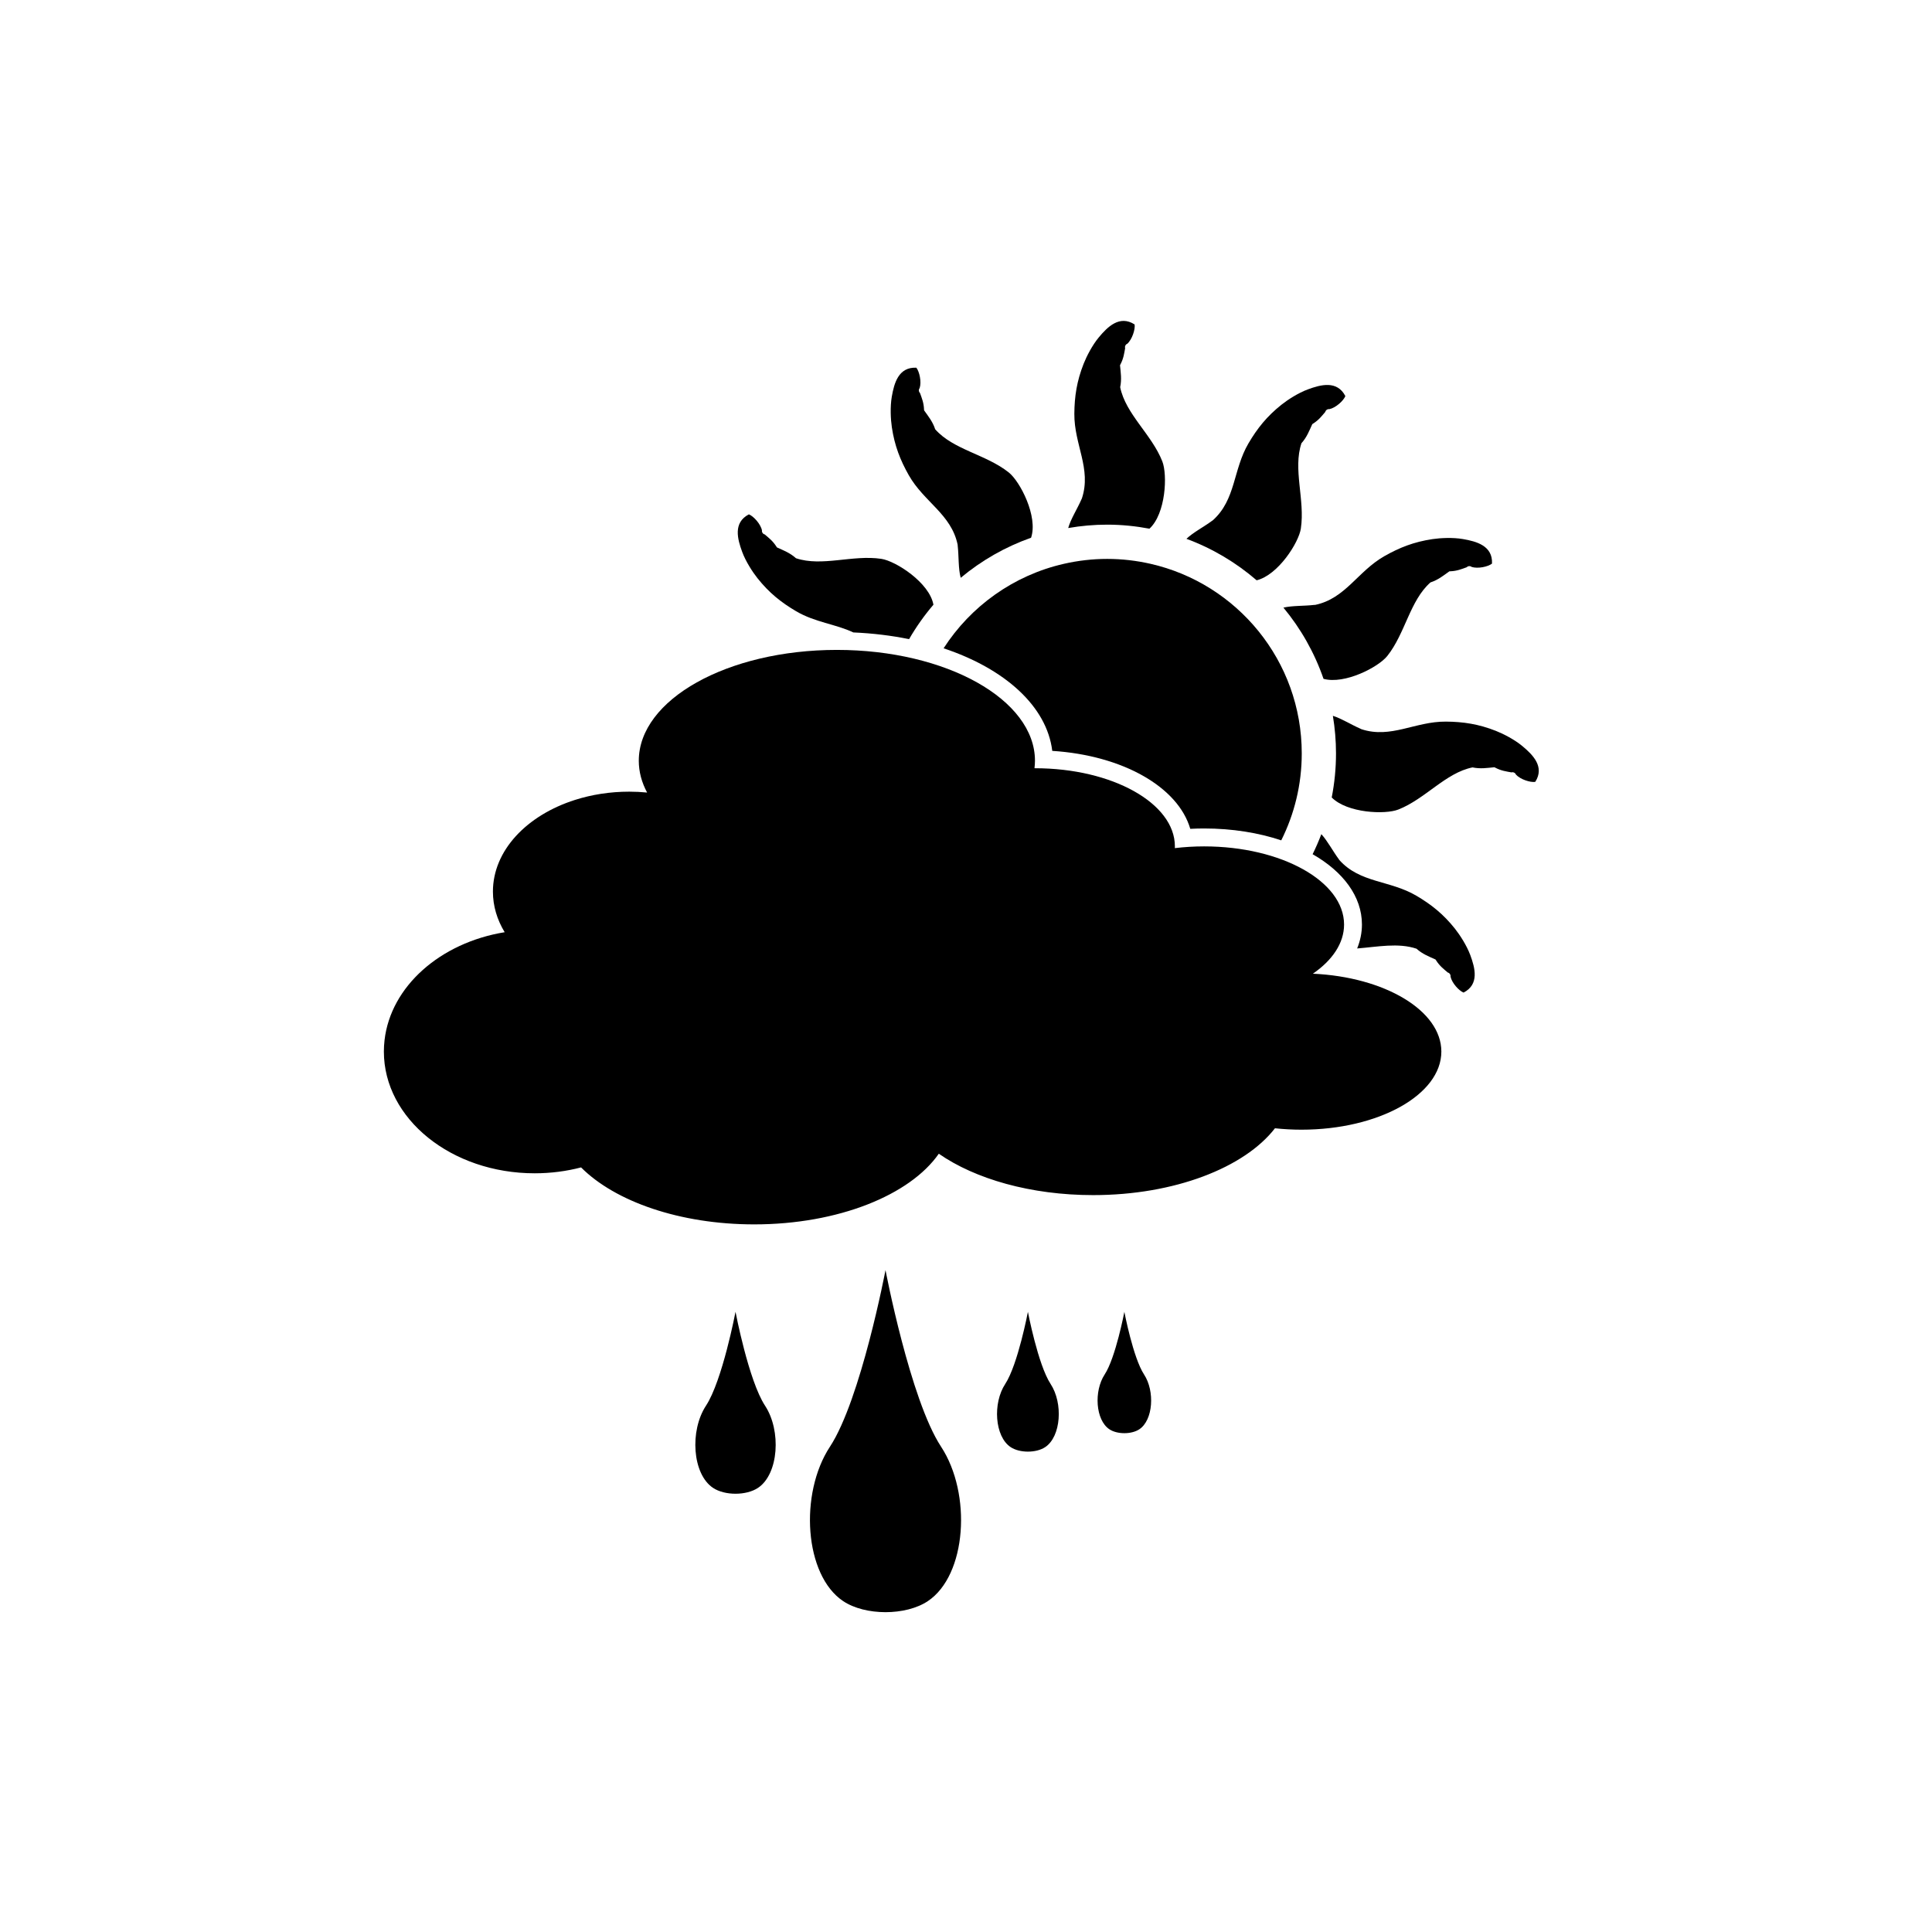 <?xml version="1.0" encoding="UTF-8"?>
<!-- Uploaded to: SVG Repo, www.svgrepo.com, Generator: SVG Repo Mixer Tools -->
<svg fill="#000000" width="800px" height="800px" version="1.1" viewBox="144 144 512 512" xmlns="http://www.w3.org/2000/svg">
 <g>
  <path d="m389.88 568.32c10.309-6.871 11.695-28.461 3.508-40.938-8.188-12.477-14.719-46.789-14.719-46.789s-6.531 34.309-14.719 46.789c-8.188 12.473-6.801 34.066 3.508 40.938 5.856 3.898 16.578 3.898 22.422 0z"/>
  <path d="m344.88 538.3c5.484-3.656 6.219-15.137 1.867-21.773-4.356-6.637-7.828-24.883-7.828-24.883s-3.473 18.246-7.828 24.883-3.617 18.117 1.867 21.773c3.109 2.074 8.812 2.074 11.922 0z"/>
  <path d="m420.99 527.5c4.211-2.809 4.777-11.629 1.434-16.73-3.348-5.102-6.016-19.121-6.016-19.121s-2.668 14.02-6.016 19.121c-3.348 5.098-2.781 13.922 1.434 16.73 2.394 1.594 6.777 1.594 9.164 0z"/>
  <path d="m445.94 522.77c3.656-2.438 4.148-10.094 1.246-14.52-2.902-4.426-5.219-16.594-5.219-16.594s-2.316 12.168-5.219 16.594c-2.902 4.426-2.41 12.082 1.246 14.52 2.07 1.383 5.875 1.383 7.945 0z"/>
  <path d="m491.93 402.04c5.164-3.559 8.262-8.09 8.262-13.027 0-11.438-16.602-20.711-37.086-20.711-2.664 0-5.258 0.16-7.766 0.461 0.004-0.152 0.02-0.305 0.02-0.461 0-11.438-16.602-20.711-37.082-20.711h-0.129c0.074-0.656 0.129-1.312 0.129-1.98 0-16.223-23.504-29.379-52.496-29.379-28.992 0-52.496 13.152-52.496 29.379 0 2.93 0.777 5.754 2.203 8.422-1.555-0.152-3.137-0.234-4.742-0.234-5.109 0-9.969 0.785-14.371 2.188-12.797 4.074-21.746 13.418-21.746 24.301 0 3.832 1.117 7.469 3.113 10.758-17.074 2.789-30.199 14.355-31.836 28.617-0.113 0.992-0.176 1.996-0.176 3.008 0 17.82 17.898 32.266 39.973 32.266 4.289 0 8.418-0.551 12.289-1.559 8.969 9.004 26.145 15.098 45.879 15.098 22.277 0 41.301-7.773 48.922-18.727 9.621 6.688 24.363 10.969 40.902 10.969 21.582 0 40.113-7.289 48.184-17.711 2.273 0.242 4.609 0.375 7.008 0.375 20.48 0 37.086-9.27 37.086-20.707-0.008-10.863-14.988-19.762-34.043-20.633z"/>
  <path d="m422.86 342.99c18.688 1.188 33.344 9.574 36.574 20.66 1.223-0.066 2.449-0.098 3.672-0.098 7.473 0 14.43 1.141 20.438 3.148 3.469-6.934 5.434-14.75 5.434-23.031 0-24.531-17.141-45.047-40.094-50.258-3.688-0.836-7.519-1.297-11.457-1.297-3.941 0-7.773 0.457-11.461 1.297-13.344 3.031-24.715 11.238-31.902 22.395 16.23 5.398 27.359 15.363 28.797 27.184z"/>
  <path d="m430.62 276.28c-1.086 2.519-2.883 5.285-3.535 7.656 3.359-0.582 6.812-0.898 10.336-0.898 3.828 0 7.566 0.387 11.195 1.07 4.34-3.988 4.809-14.293 3.406-17.848-2.809-7.144-9.723-12.527-11.164-19.656 0.445-2.09 0.137-3.926-0.043-5.805 0.035-0.078 0.074-0.156 0.113-0.234 0.832-1.574 0.992-2.922 1.246-4.301-0.148-0.453 0.125-1.008 0.57-1.164 1.289-1.152 2.141-3.828 1.941-5.121-4-2.559-7.18 0.648-9.496 3.43-1.734 2.09-3.234 5.019-4.016 6.996-1.816 4.602-2.426 8.652-2.461 13.254-0.062 8.184 4.582 14.562 2.012 22.391-0.031 0.074-0.066 0.152-0.105 0.23z"/>
  <path d="m384.84 269.94c4.039 7.117 11.25 10.32 12.938 18.383 0.004 0.086 0.012 0.172 0.02 0.258 0.324 2.781 0.133 6.152 0.801 8.543 5.481-4.57 11.777-8.191 18.645-10.617 1.902-5.609-2.898-14.906-5.914-17.305-6.008-4.785-14.684-5.992-19.496-11.441-0.66-2.031-1.844-3.469-2.938-5.008-0.008-0.086-0.012-0.172-0.02-0.258-0.066-1.781-0.602-3.027-1.07-4.352-0.355-0.32-0.398-0.934-0.09-1.297 0.543-1.645-0.059-4.387-0.879-5.402-4.746-0.219-5.894 4.152-6.508 7.719-0.457 2.676-0.293 5.965 0.02 8.062 0.727 4.902 2.227 8.715 4.492 12.715z"/>
  <path d="m391.37 304.26c-1.051-5.852-9.977-11.586-13.816-12.16-7.594-1.141-15.711 2.152-22.605-0.16-1.586-1.43-3.332-2.086-5.047-2.867-0.047-0.07-0.098-0.145-0.145-0.215-0.949-1.508-2.035-2.32-3.102-3.231-0.469-0.098-0.809-0.609-0.727-1.078-0.352-1.695-2.246-3.769-3.465-4.238-4.219 2.184-3.031 6.543-1.777 9.941 0.941 2.547 2.731 5.312 4.051 6.977 3.078 3.875 6.281 6.426 10.246 8.758 5.031 2.957 10.461 3.391 15.16 5.617 5.16 0.223 10.113 0.824 14.773 1.781 1.875-3.246 4.031-6.297 6.453-9.125z"/>
  <path d="m529.59 390.13c-3.078-3.875-6.281-6.426-10.246-8.758-7.055-4.144-14.902-3.312-20.395-9.449-0.047-0.074-0.098-0.145-0.145-0.219-1.566-2.106-3.004-4.871-4.637-6.641-0.684 1.816-1.461 3.586-2.309 5.312 8.082 4.613 13.07 11.199 13.07 18.629 0 2.168-0.438 4.297-1.27 6.348 5.441-0.43 10.883-1.562 15.723 0.062 1.586 1.43 3.332 2.082 5.047 2.863 0.047 0.074 0.094 0.145 0.145 0.219 0.949 1.508 2.035 2.32 3.102 3.231 0.469 0.102 0.809 0.609 0.727 1.078 0.352 1.691 2.246 3.769 3.465 4.238 4.219-2.188 3.027-6.543 1.773-9.941-0.945-2.543-2.734-5.309-4.051-6.973z"/>
  <path d="m547.43 341.71c-2.086-1.734-5.016-3.234-6.992-4.016-4.602-1.816-8.652-2.426-13.254-2.461-8.184-0.062-14.562 4.582-22.391 2.012-0.078-0.039-0.16-0.074-0.234-0.117-2.406-1.039-5.031-2.711-7.332-3.43 0.539 3.246 0.828 6.574 0.828 9.973 0 3.992-0.398 7.891-1.133 11.668 4.121 4.148 14.156 4.574 17.652 3.195 7.148-2.809 12.527-9.723 19.656-11.164 2.09 0.441 3.926 0.137 5.805-0.043 0.074 0.035 0.152 0.078 0.23 0.117 1.574 0.832 2.922 0.992 4.301 1.246 0.453-0.148 1.008 0.125 1.168 0.574 1.152 1.289 3.828 2.141 5.121 1.941 2.566-4-0.641-7.18-3.426-9.496z"/>
  <path d="m492.26 304.31c-2.633 0.309-5.785 0.164-8.141 0.715 4.602 5.547 8.227 11.922 10.629 18.875 5.644 1.535 14.551-3.113 16.895-6.055 4.785-6.008 5.988-14.684 11.441-19.496 2.031-0.66 3.469-1.844 5.008-2.938 0.086-0.008 0.172-0.008 0.258-0.016 1.781-0.066 3.027-0.602 4.348-1.07 0.32-0.355 0.934-0.398 1.297-0.086 1.645 0.539 4.387-0.059 5.402-0.879 0.219-4.746-4.152-5.894-7.723-6.508-2.676-0.461-5.961-0.293-8.062 0.02-4.894 0.73-8.707 2.227-12.707 4.496-7.117 4.039-10.32 11.25-18.383 12.938-0.09-0.008-0.18 0.004-0.262 0.004z"/>
  <path d="m488.74 284.06c1.141-7.594-2.156-15.711 0.16-22.605 1.43-1.586 2.082-3.332 2.867-5.051 0.07-0.047 0.141-0.094 0.219-0.145 1.508-0.949 2.32-2.035 3.231-3.102 0.102-0.469 0.609-0.809 1.078-0.727 1.691-0.355 3.769-2.246 4.238-3.465-2.188-4.219-6.543-3.027-9.941-1.773-2.547 0.941-5.309 2.727-6.973 4.047-3.875 3.078-6.426 6.277-8.758 10.246-4.144 7.055-3.312 14.902-9.453 20.398-0.074 0.047-0.145 0.098-0.219 0.145-2.156 1.605-5.012 3.074-6.773 4.762 6.879 2.539 13.16 6.297 18.609 10.996 5.695-1.406 11.156-9.98 11.715-13.727z"/>
 </g>
</svg>